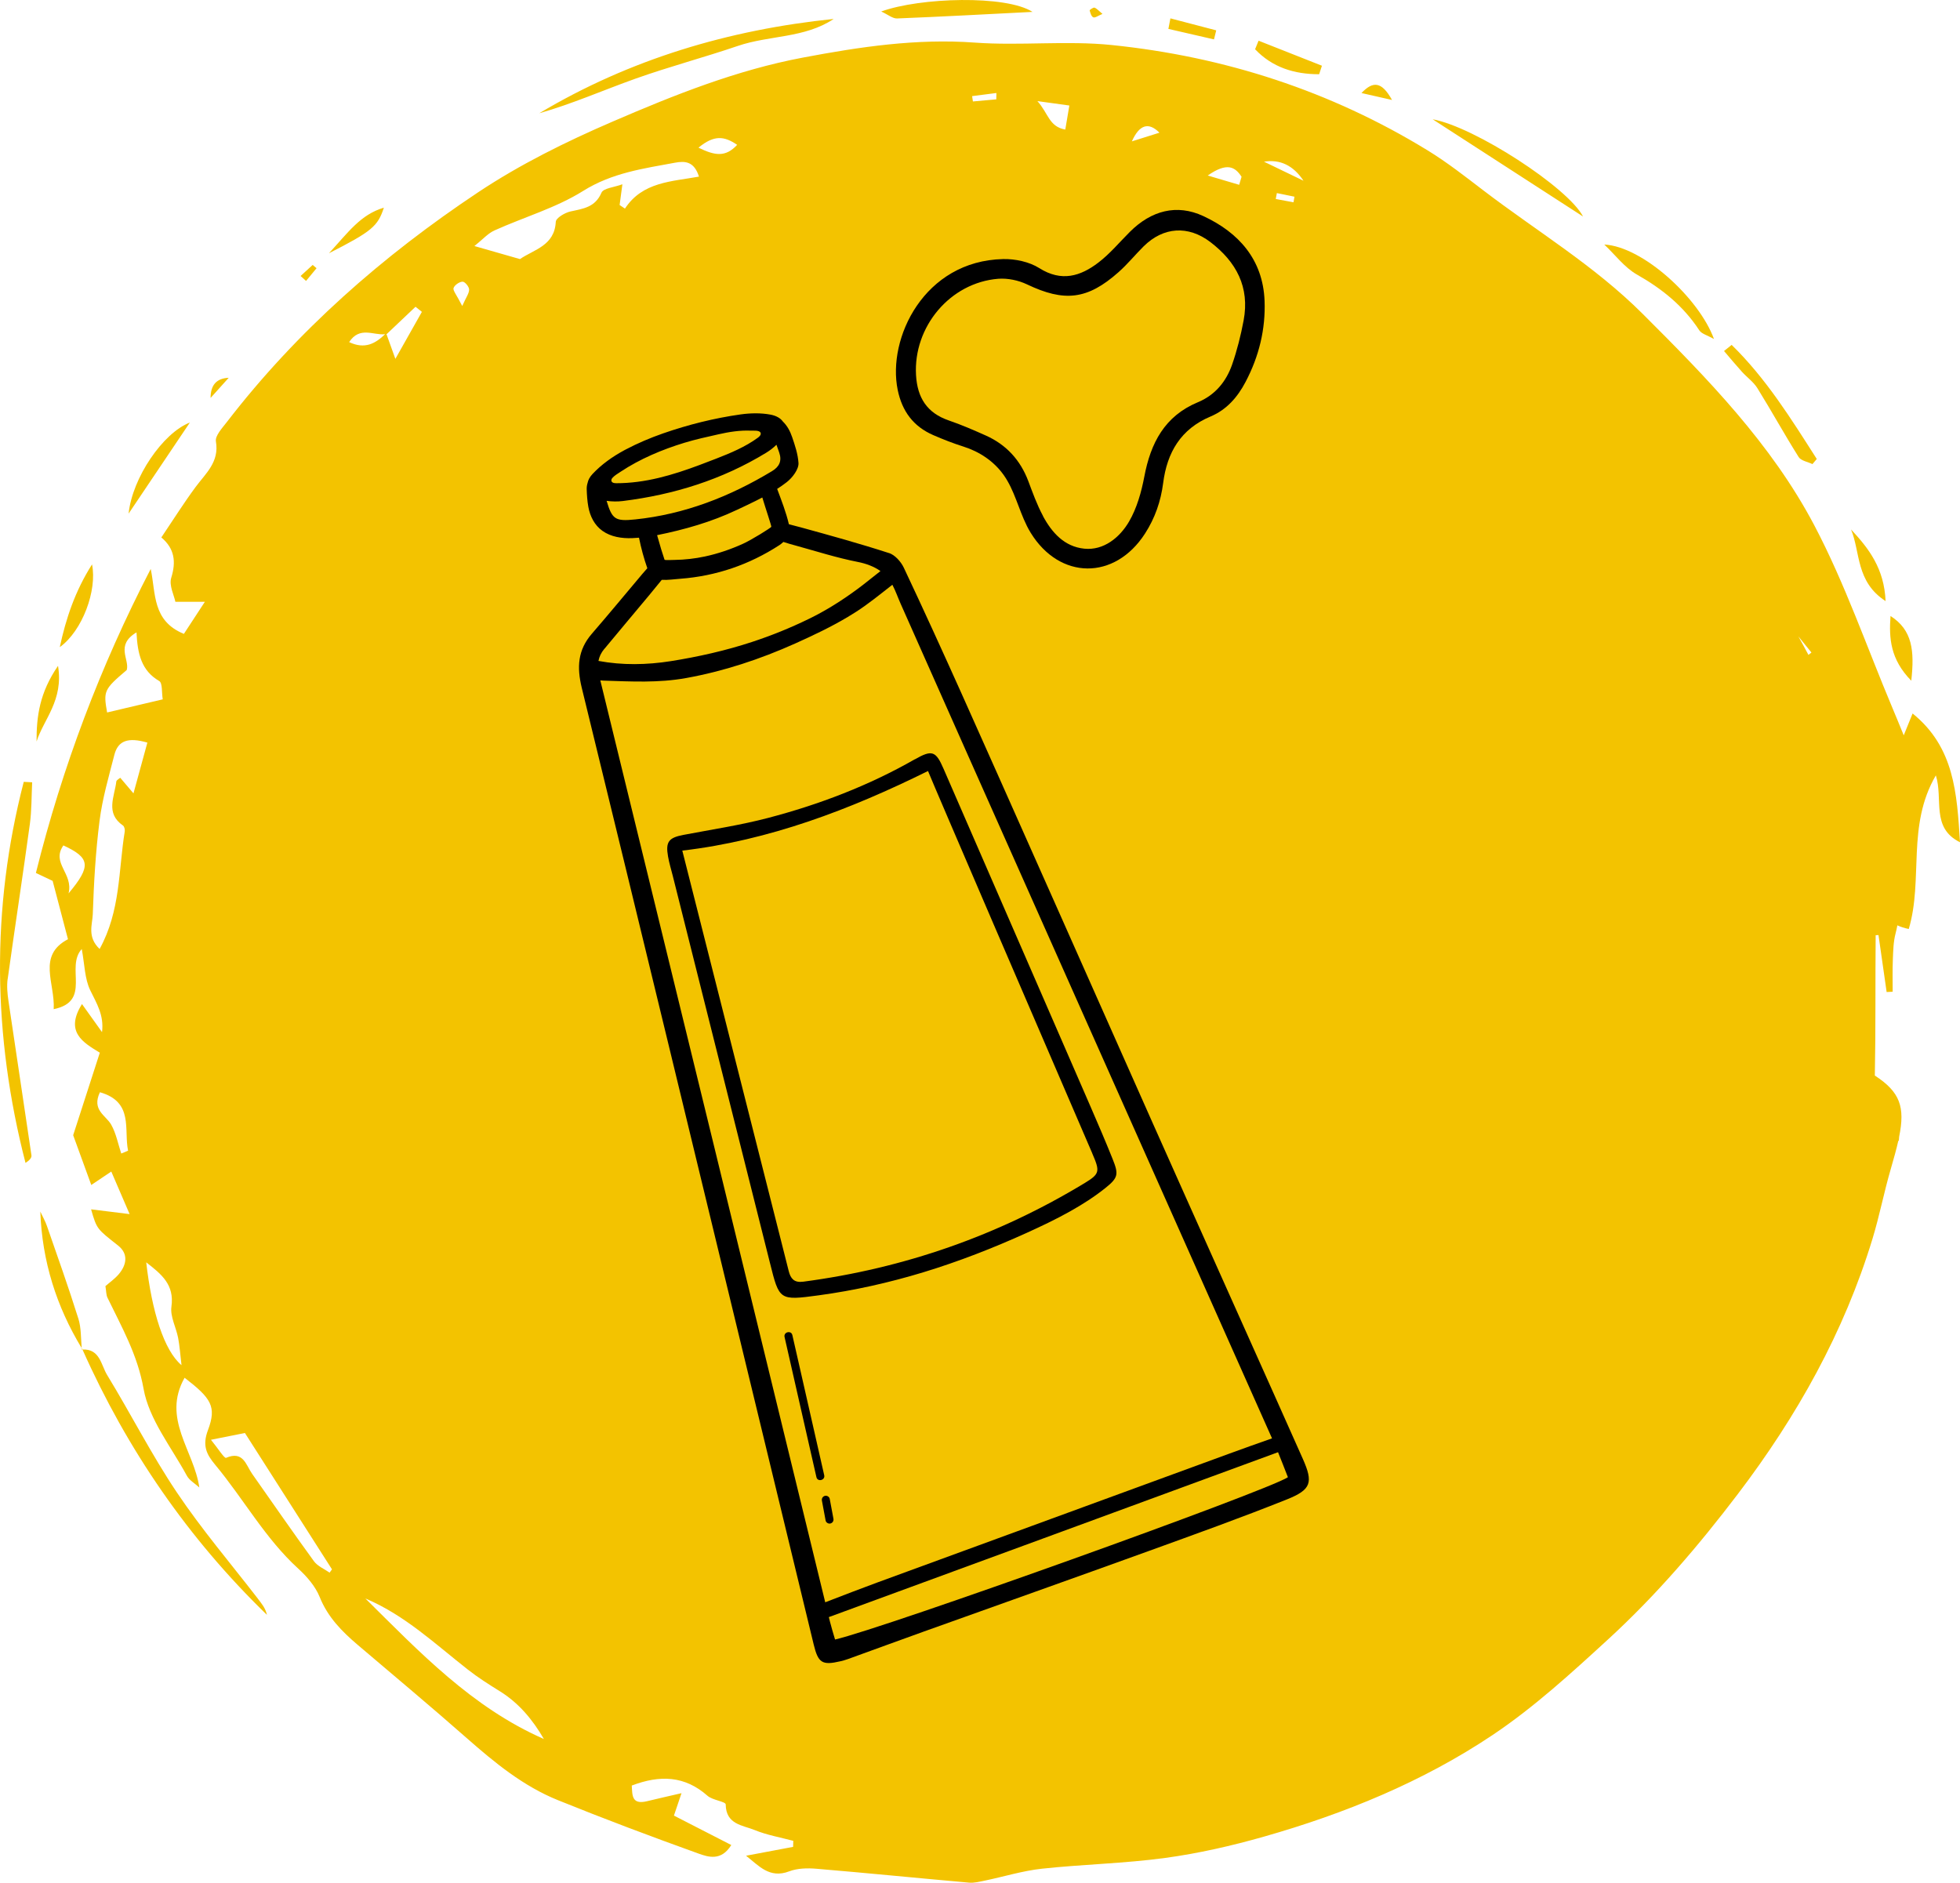 <?xml version="1.0" encoding="UTF-8"?>
<svg xmlns="http://www.w3.org/2000/svg" id="Capa_2" viewBox="0 0 444.88 427.39">
  <defs>
    <style>.cls-1,.cls-2{stroke-width:0px;}.cls-2{fill:#f3c300;}</style>
  </defs>
  <g id="Layer_1">
    <path class="cls-2" d="m434.12,161.96c-.6,1.48-1.15,2.84-2.01,4.96-1.07-2.6-1.8-4.41-2.56-6.2-5.84-13.87-10.76-28.22-17.75-41.49-9.73-18.46-24.23-33.31-39-48.04-11-10.97-24.03-18.74-36.12-27.98-4.11-3.14-8.2-6.35-12.6-9.05-22.05-13.52-46.14-21.31-71.76-23.94-10.26-1.05-20.75.2-31.06-.55-13.25-.97-26.13.97-39,3.4-15.07,2.84-29.14,8.46-43.21,14.53-10.67,4.6-21.03,9.73-30.54,16.06-21.63,14.4-41.09,31.45-57.05,52.18-1.03,1.34-2.67,3.08-2.45,4.37.8,4.7-2.34,7.25-4.65,10.39-2.63,3.56-4.99,7.32-7.74,11.4,2.99,2.51,3.39,5.48,2.25,9.15-.54,1.73.65,4,.94,5.46h6.69c-2.17,3.31-3.67,5.62-4.76,7.28-7.22-2.96-6.34-9.15-7.53-14.74-11.46,22.14-20.07,44.97-26.06,69.01,1.93.91,3.37,1.6,3.8,1.8,1.32,5.04,2.39,9.1,3.48,13.24-7.06,3.73-2.9,9.96-3.24,15.88,8.72-1.79,2.58-9.5,6.37-13.65.66,3.53.66,6.75,1.92,9.35,1.45,2.99,3.16,5.65,2.68,9.51-1.65-2.32-2.96-4.14-4.55-6.37-3.94,6.31.22,8.71,4.05,11.04-2.17,6.72-4.21,13.03-6.05,18.73,1.4,3.85,2.67,7.35,4.11,11.3,1.6-1.08,3.11-2.09,4.54-3.05,1.4,3.26,2.68,6.23,4.16,9.66-3.14-.39-5.72-.7-8.74-1.08,1.3,4.59,1.4,4.47,6.15,8.24,2.33,1.85,1.94,4.34.13,6.48-.91,1.07-2.1,1.89-3.03,2.71.2,1.18.16,1.98.46,2.61,3.23,6.69,6.82,12.93,8.2,20.7,1.23,6.94,6.3,13.22,9.82,19.72.59,1.08,1.87,1.79,2.83,2.67-1.2-8.4-8.57-15.61-3.34-24.9,6.03,4.65,7.32,6.53,5.31,11.87-1.33,3.53-.36,5.49,1.64,7.89,6.44,7.73,11.31,16.69,18.85,23.57,1.96,1.79,3.89,4.02,4.86,6.43,1.84,4.59,5.05,7.83,8.65,10.89,8.25,7.02,16.58,13.97,24.71,21.13,6.34,5.58,12.85,10.93,20.73,14.11,10.52,4.26,21.15,8.25,31.82,12.09,2.25.81,5.21,1.82,7.52-1.91-4.53-2.32-8.8-4.52-13.02-6.68.58-1.72,1-2.95,1.72-5.09-3.17.74-5.5,1.25-7.81,1.82-3.59.88-3.33-1.46-3.48-3.55,6.39-2.44,12.05-2.24,17.2,2.33,1.13,1,4.12,1.3,4.12,1.95.06,4.59,3.87,4.71,6.6,5.83,2.78,1.14,5.81,1.65,8.74,2.44-.01.46-.03.91-.04,1.37-3.56.67-7.12,1.34-10.68,2.01,2.88,2.25,5.31,5.25,9.78,3.55,1.88-.72,4.17-.77,6.23-.59,11.55.97,23.08,2.13,34.62,3.15,1.18.1,2.42-.23,3.61-.47,4.32-.9,8.59-2.23,12.95-2.7,9.3-1,18.69-1.18,27.95-2.44,7.56-1.03,15.09-2.75,22.43-4.84,18.36-5.23,36.02-12.45,51.89-23.07,9.38-6.28,17.86-14.05,26.22-21.72,10.89-9.98,20.48-21.19,29.44-32.98,13.42-17.66,24.1-36.7,30.57-57.97,1.58-5.19,2.6-10.54,4.12-15.75.72-2.48,1.32-4.63,1.74-6.52.03.04.06.08.1.12.02-.33.05-.66.08-.98,1.36-6.73.25-10.14-5.52-13.89.21-10.61.09-21.24.19-31.86.21,0,.43-.02.64-.03.62,4.31,1.23,8.62,1.85,12.93.46-.02.92-.04,1.37-.07,0-2.45-.06-4.91.04-7.36.08-1.96.12-3.98.61-5.84.16-.63.3-1.25.41-1.87.76.35,1.61.63,2.59.83,3.35-11.27-.53-23.43,6.15-34.87,1.71,5.4-1.17,11.89,5.48,15.18-.7-11.13-1.27-21.57-10.77-29.24ZM15.56,202.8c1.14-4.55-4-6.85-1.17-10.89,6.04,2.8,6.42,4.64,1.17,10.89Zm13.21-50.72c.68-2.4-2.65-5.62,2.21-8.53.24,4.82,1.09,8.68,5.16,11.04.77.45.54,2.63.8,4.16-4.47,1.05-8.55,2.02-12.63,2.98-.86-4.89-.72-5.24,4.47-9.65Zm-1.25,109.77c-.73-2.2-1.16-4.57-2.28-6.55-1.21-2.14-4.48-3.29-2.56-7.36,7.73,2.21,5.39,8.45,6.39,13.27-.51.21-1.03.43-1.55.64Zm2.76-81.77c-1.52-1.8-2.25-2.65-2.99-3.53-.31.28-.85.53-.89.85-.4,3.45-2.55,7.19,1.52,10,.31.21.46.93.39,1.36-1.43,8.76-.92,17.97-5.7,26.66-2.89-2.75-1.63-5.58-1.55-7.91.24-7.08.64-14.18,1.54-21.21.64-5.05,2.09-10.01,3.36-14.96.84-3.27,3.17-4.02,7.49-2.77-1.04,3.79-1.97,7.19-3.15,11.51Zm2.91,106.47c3.44,2.68,6.43,5.04,5.72,10.07-.31,2.24,1.06,4.69,1.52,7.08.34,1.76.45,3.56.77,6.19-3.93-3.28-6.73-12.08-8.01-23.34ZM289.57,45.17c.08-.45.17-.9.25-1.34,1.33.27,2.67.55,4,.82-.07.42-.15.85-.22,1.27-1.35-.25-2.69-.5-4.04-.75Zm120.91,103.49c-.75-1.41-1.51-2.81-2.29-4.2.99,1.22,1.98,2.44,2.97,3.66-.23.18-.45.36-.68.54Zm-114.61-107.63c-3.6-1.74-5.73-2.77-8.97-4.33q5.5-.88,8.97,4.33Zm-14.06-.91c-.18.61-.36,1.22-.54,1.83-1.95-.57-3.89-1.15-7.14-2.11,4.43-3.08,6.21-1.95,7.68.28Zm-18.64-10c-2.12.67-4,1.26-6.26,1.97q2.55-5.7,6.26-1.97Zm-20.45-6.17c-.34,2.02-.6,3.59-.92,5.46-3.71-.66-3.81-3.65-6.33-6.46,3.24.45,5.05.7,7.25,1Zm-16.56-2.83c0,.48-.01.96-.02,1.43-1.77.16-3.54.32-5.31.48-.06-.4-.12-.8-.18-1.21,1.84-.24,3.68-.47,5.51-.71Zm-58.84,11.76c-2.63,2.83-4.98,2.49-8.78.64,3.54-2.92,5.84-2.66,8.78-.64Zm-55.09,19.43c6.71-3.03,13.97-5.11,20.13-8.97,6.58-4.12,13.67-5.07,20.86-6.41,2.31-.43,4.35-.28,5.43,3.16-6.19,1.13-12.81,1.17-16.8,7.26-.4-.27-.81-.54-1.21-.81.18-1.35.36-2.7.63-4.71-1.89.7-4.31.88-4.75,1.91-1.43,3.34-4.15,3.62-7.03,4.26-1.28.28-3.3,1.48-3.34,2.35-.28,5.41-4.88,6.25-8.13,8.46-3.12-.89-6.11-1.75-10.34-2.96,1.89-1.5,3.06-2.87,4.55-3.54Zm-9.28,13.07c.23-.67,1.31-1.42,2.05-1.44.51-.01,1.47,1.13,1.48,1.77.02.87-.68,1.75-1.56,3.75-1.33-2.62-2.16-3.52-1.97-4.08Zm-8.64,4.25c.48.39.97.77,1.45,1.16-1.76,3.12-3.52,6.23-6.02,10.67-1.02-2.85-1.54-4.27-2.03-5.64.03,0,.06,0,.09-.01,2.18-2.05,4.34-4.11,6.51-6.17Zm-6.9,6.23c-2.2,2.12-4.58,3.49-8.16,1.8,2.4-3.68,5.55-1.48,8.16-1.8Zm-12.6,281.13c-1.2-.85-2.73-1.46-3.55-2.59-4.77-6.55-9.37-13.22-14.03-19.84-1.42-2.02-2-5.31-5.92-3.63-.39.17-1.87-2.2-3.43-4.1,3.04-.61,5.06-1.01,7.71-1.54,6.57,10.29,13.16,20.62,19.76,30.95-.18.25-.35.5-.53.74Zm8.14,5.87c8.91,3.76,15.82,10.32,23.25,16.14,2.28,1.79,4.75,3.36,7.22,4.89,4.36,2.7,7.48,6.48,10.03,10.86-16.31-7.15-28.23-19.74-40.51-31.89ZM1.74,222.19c-.23,1.64-.06,3.37.18,5.02,1.72,11.69,3.51,23.37,5.22,35.06.08.54-.48,1.17-1.35,1.71-7.43-28.85-7.86-57.67-.4-86.5.64.03,1.27.06,1.91.1-.16,3.15-.1,6.34-.52,9.45-1.6,11.73-3.4,23.44-5.03,35.17ZM144.26,17.85c-7.29,2.6-14.4,5.74-21.86,7.86,20.6-12.29,43.05-18.96,66.83-21.41-6.59,4.4-14.6,3.68-21.77,6.13-7.69,2.62-15.56,4.7-23.2,7.42ZM58.54,362.92c.85,1.1,1.73,2.16,2.05,3.65-17.88-17.33-31.74-37.48-41.87-60.23,3.97-.19,4.22,3.54,5.6,5.79,5.39,8.83,10.09,18.11,15.85,26.69,5.62,8.37,12.21,16.1,18.38,24.1ZM203.63,4.19c-1.03.04-2.09-.89-3.61-1.58,8.82-3.21,28.35-3.77,34.34.09-10.24.52-20.48,1.08-30.73,1.49Zm160.52,51.32c8.75.46,21.53,12.21,24.89,21.45-1.52-.87-2.81-1.17-3.33-1.97-3.59-5.51-8.45-9.43-14.15-12.66-2.84-1.61-4.96-4.5-7.41-6.81Zm-4.83-6.36c-11.38-7.36-22.76-14.71-34.13-22.07,9.52,1.72,30.73,15.51,34.13,22.07Zm36.07,35.25c-1.39-1.54-2.72-3.14-4.07-4.72.58-.46,1.16-.93,1.73-1.39,7.81,7.62,13.51,16.8,19.32,25.9-.33.39-.65.77-.98,1.16-1.07-.52-2.6-.75-3.13-1.6-3.24-5.15-6.17-10.48-9.38-15.65-.88-1.41-2.35-2.44-3.49-3.7ZM17.78,299.29c.66,2.11.57,4.45.76,6.73-5.73-9.45-8.98-19.71-9.39-30.99.51,1.1,1.13,2.17,1.52,3.31,2.42,6.97,4.9,13.91,7.1,20.94Zm.87,6.91s.04.1.07.14c-.06,0-.11,0-.18,0l.02-.03c0-.1-.02-.2-.02-.3.04.06.07.12.11.18Zm24.44-210.28c-4.63,6.89-9.27,13.78-13.9,20.67.84-8.12,7.78-18.32,13.9-20.67Zm-29.52,50.98c1.4-6.53,3.49-12.76,7.32-18.78,1.19,5.86-2.16,15.06-7.32,18.78Zm406.58-26.71c4.02,4.3,7.53,8.85,7.84,16.26-6.79-4.4-5.7-11.09-7.84-16.26Zm-120.72-103.34c-5.66.01-10.65-1.56-14.55-5.67.26-.65.53-1.3.79-1.94,4.79,1.89,9.59,3.79,14.38,5.68-.21.64-.42,1.29-.63,1.93Zm134.39,137.67c-4.76-4.86-5.08-9.62-4.71-14.69,4.96,3.17,5.47,7.86,4.71,14.69ZM8.3,168.32c-.02-5.68.67-11.07,4.87-17.17,1.29,7.81-3.26,12.12-4.87,17.17ZM74.66,57.49c4.36-4.7,7.12-8.76,12.47-10.35-1.37,4.23-2.73,5.38-12.47,10.35ZM275.54,8.94c-3.45-.79-6.89-1.59-10.34-2.38.15-.8.3-1.6.46-2.39,3.47.91,6.93,1.81,10.4,2.72-.17.68-.34,1.37-.51,2.05ZM51.91,85.76c-1.37,1.52-2.74,3.05-4.11,4.57,0-2.81,1.24-4.45,4.11-4.57ZM315.96,22.69c-3.12-.7-5.02-1.14-6.93-1.57,2.59-2.74,4.57-2.68,6.93,1.57ZM69.47,63.77c-.41-.37-.83-.75-1.24-1.12.91-.84,1.82-1.67,2.74-2.51.29.25.59.5.88.74-.79.96-1.58,1.92-2.38,2.89ZM247.34,2.36c-.03-.12.83-.72,1.1-.62.55.21.98.74,1.8,1.42-.98.4-1.67.94-2.08.77-.44-.17-.68-1-.83-1.58Z"></path>
    <path class="cls-1" d="m233.05,119.31c-1.87-3.75-2.79-8.02-5.21-11.45-2.24-3.17-5.52-5.34-9.2-6.5-2.31-.73-4.58-1.62-6.81-2.59-4.51-1.96-7.07-5.4-8.07-10.26-2.41-11.72,6-29.31,23.94-29.7,2.75-.06,5.93.62,8.21,2.06,5.04,3.18,9.35,1.84,13.42-1.28,2.63-2.01,4.79-4.63,7.15-6.98,4.8-4.78,10.59-6.39,16.67-3.55,7.99,3.72,13.51,9.83,13.88,19.21.25,6.48-1.27,12.65-4.31,18.42-1.82,3.47-4.3,6.32-7.94,7.85-6.77,2.84-9.88,8.15-10.77,15.13-.53,4.12-1.86,7.96-4.13,11.47-6.86,10.62-19.35,10.52-25.95-.22-.32-.52-.61-1.06-.89-1.61Zm3.7-2.13c2.03,3.75,4.85,6.91,9.36,7.37,4.4.45,8.05-2.53,10.16-6.15,1.78-3.05,2.8-6.71,3.47-10.22,1.44-7.62,4.61-13.74,12.17-16.88,3.88-1.61,6.39-4.66,7.74-8.5,1.14-3.27,1.99-6.67,2.63-10.08,1.41-7.53-1.66-13.28-7.55-17.77-5.02-3.83-10.67-3.48-15.17.99-1.93,1.92-3.66,4.06-5.7,5.86-7.06,6.26-12.29,6.79-20.76,2.75-1.95-.93-4.38-1.43-6.51-1.27-10.96.87-19.32,10.93-18.67,21.89.3,5.11,2.48,8.57,7.43,10.27,2.86.98,5.65,2.19,8.42,3.43,4.65,2.08,7.84,5.58,9.64,10.36.93,2.47,1.95,5.34,3.35,7.93Z"></path>
    <path class="cls-1" d="m201.79,125.55c-6.63-2.15-13.37-4.01-20.1-5.86-.87-.24-1.76-.44-2.63-.69-.64-2.74-1.68-5.38-2.66-8.02.74-.48,1.47-.98,2.17-1.53,1.3-1.01,2.77-2.95,2.67-4.37-.14-2.04-.79-3.96-1.45-5.89-.46-1.35-1.12-2.56-2.11-3.52-.53-.74-1.47-1.3-2.8-1.55-2.18-.41-4.55-.36-6.76-.05-6,.85-11.89,2.32-17.61,4.31-2.87,1-5.76,2.22-8.45,3.64-.13.07-.26.14-.4.21-2.63,1.43-5.12,3.18-7.17,5.37-.63.67-.99,1.36-1.12,2.03-.14.45-.21.92-.2,1.38.04,1.33.13,2.72.37,4.04.39,2.15,1.4,4.18,3.21,5.46,1.94,1.38,4.4,1.73,6.72,1.65.52-.02,1.05-.05,1.57-.1.47,2.34,1.1,4.67,1.89,6.93-.39.44-.78.88-1.16,1.33-3.81,4.52-7.57,9.08-11.44,13.55-3.19,3.69-3.42,7.58-2.28,12.27,13.33,54.53,26.49,109.1,39.7,163.66,4.32,17.84,8.63,35.69,12.95,53.53,1.01,4.17,1.94,4.74,6.04,3.78.59-.14,1.18-.3,1.75-.51,5.71-2.06,11.4-4.16,17.12-6.21,17-6.09,34.02-12.12,50.99-18.26,10.55-3.82,21.12-7.61,31.54-11.78,5.51-2.21,5.94-3.84,3.6-9.13-4.85-10.96-27.72-61.91-34.19-76.48-7.7-17.34-36.53-82.24-43.31-97.33-4.29-9.55-8.63-19.08-13.1-28.55-.65-1.37-2.01-2.89-3.37-3.33Zm-34.56-9.79c1.45-.69,2.91-1.36,4.34-2.08.49-.24.98-.49,1.46-.75.85,2.81,2.11,6.49,2.04,6.66-.08.22-4.5,2.99-6.52,3.89-2.74,1.23-5.6,2.21-8.54,2.84-2.24.48-4.61.75-6.87.78-.23,0-2.25.1-2.3-.04-.7-2.13-.77-2.34-1.69-5.58,6.21-1.25,12.34-3,18.07-5.72Zm-28.29-7.21c.5-.59,1.32-1.07,1.96-1.49,4.38-2.9,9.42-5.02,14.44-6.55,2.53-.77,5.11-1.33,7.68-1.91,2.45-.56,4.96-.96,7.48-.84.54.02,1.86-.14,2.13.47.19.42-.22.84-.58,1.11-2.87,2.1-6.19,3.49-9.51,4.78-1.26.49-2.51.97-3.77,1.44-6.12,2.29-12.33,4.14-18.91,4.13-.3,0-.64-.04-.86-.2-.09-.06-.15-.14-.2-.25-.09-.23,0-.5.15-.69Zm-1.25,5.14c1.22.18,2.5.19,3.7.04,11.56-1.44,22.49-4.84,32.49-10.94.84-.51,1.65-1.13,2.36-1.83.2.6.43,1.19.63,1.78.65,1.9.02,3.21-1.64,4.21-9.6,5.79-19.85,9.8-31.06,10.96-4.54.47-5.22-.02-6.48-4.21Zm-.51,33.61c3.38-4.09,6.8-8.14,10.19-12.21.96-1.15,1.9-2.31,2.84-3.47,1.37.09,2.78-.14,4.17-.24,8.16-.61,15.68-3.19,22.52-7.63.29-.19.61-.44.91-.73.93.31,1.87.57,2.82.83,4.68,1.29,9.33,2.78,14.08,3.71,1.82.36,3.62,1,5.14,2.07-1.72,1.33-3.39,2.73-5.14,4.02-3.51,2.6-7.22,4.95-11.12,6.84-4.18,2.04-8.5,3.79-12.92,5.24-5.99,1.97-12.19,3.36-18.41,4.35-5.44.86-11,.96-16.42-.05.18-.96.6-1.86,1.33-2.74Zm52.36,224.87c-.43-1.49-.84-2.77-1.16-4.07-.08-.34-.17-.68-.25-1.02,32.67-11.95,69.28-25.45,101.96-37.43.79,1.9,1.5,3.83,2.24,5.68-4.7,3.13-91.82,34.33-102.79,36.84Zm99.18-45.66c-3.02,1.05-7.16,2.54-9.76,3.49-26.62,9.74-53.25,19.48-79.87,29.24-3.8,1.39-7.58,2.87-11.78,4.48-17-69.76-33.98-139.52-51.05-209.27.24.02.48.04.71.05,6.34.2,12.48.55,18.75-.58,8.55-1.54,16.84-4.29,24.76-7.84,4.09-1.84,8.11-3.74,11.95-6.03.6-.36,1.19-.72,1.78-1.1,2.9-1.85,5.62-4.09,8.34-6.21.73,1.38,1.26,2.92,1.86,4.27,7.26,16.46,73.31,164.78,84.31,189.49Z"></path>
    <path class="cls-1" d="m207.64,172.36c-10.48,5.99-21.67,10.26-33.3,13.31-6.29,1.65-12.76,2.62-19.15,3.84-3.4.64-4.15,1.55-3.56,4.91.26,1.49.71,2.95,1.08,4.42,7.35,29.27,14.71,58.55,22.05,87.83,2.13,8.51,2.1,8.58,11.06,7.37,8.04-1.09,15.98-2.87,23.75-5.23,8.02-2.44,15.84-5.49,23.47-8.95,3.3-1.5,6.66-3.09,9.88-4.9,2.79-1.57,5.49-3.29,7.95-5.26,3-2.39,3.05-3.16,1.65-6.66-1.58-3.94-3.26-7.85-4.95-11.74-11.13-25.6-22.27-51.2-33.41-76.8-1.74-4.01-2.59-4.37-6.5-2.13Zm40.28,89.46c1.76,4.08,1.75,4.62-1.68,6.71-19.71,11.96-41.04,19.39-63.89,22.41-1.05.14-1.79-.02-2.32-.48-.48-.41-.79-1.06-1.01-1.94-.56-2.22-1.12-4.43-1.68-6.65-1.12-4.43-14.62-57.78-16.88-66.7-1.86-7.36-3.73-14.72-5.59-22.08,19.7-2.31,38.06-9.31,55.77-18.07,1.66,4.1,25.41,59.24,37.29,86.8Z"></path>
    <path class="cls-1" d="m178.08,303.5c1.87,8.25,3.75,16.49,5.62,24.74.54,2.36,1.07,4.71,1.61,7.07.26,1.15,2.03.72,1.77-.43-1.87-8.25-3.75-16.49-5.62-24.74-.54-2.36-1.07-4.71-1.61-7.07-.26-1.15-2.03-.72-1.77.43Z"></path>
    <path class="cls-1" d="m187.23,339.56c-.5.14-.77.6-.67,1.1.28,1.5.56,3,.84,4.5.09.47.64.8,1.1.67.5-.14.77-.6.67-1.1-.28-1.5-.56-3-.84-4.5-.09-.47-.64-.8-1.1-.67Z"></path>
  </g>
</svg>
